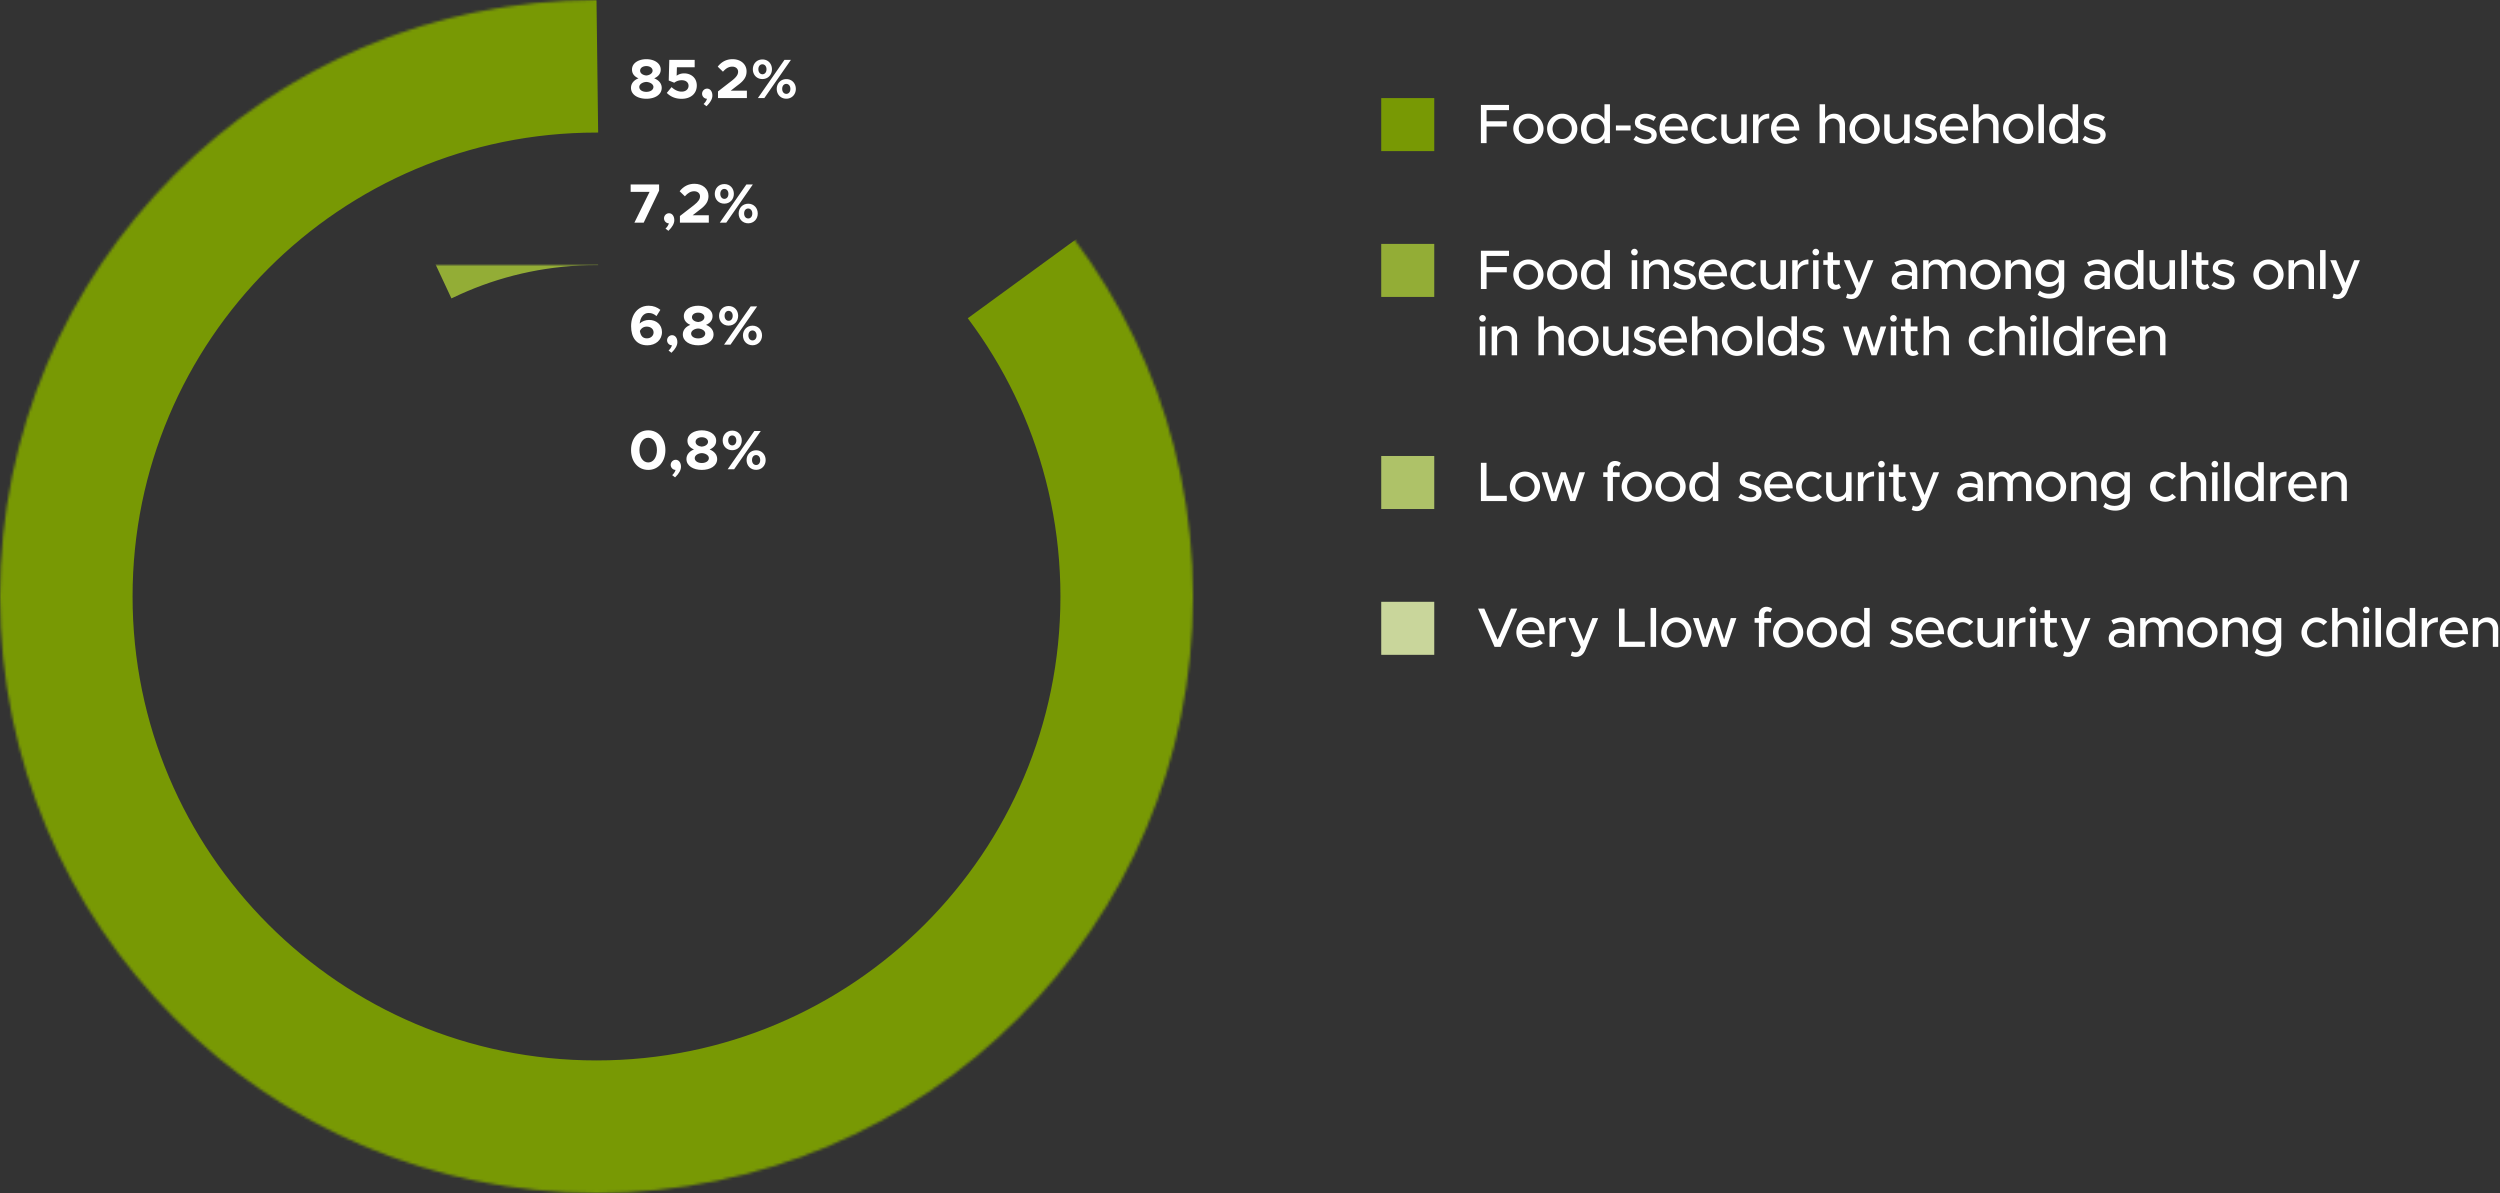 <svg width="943" height="450" xmlns="http://www.w3.org/2000/svg" xmlns:xlink="http://www.w3.org/1999/xlink"><rect width="100%" height="100%" fill="#333333" stroke="none"/><defs><path d="M225 450c124.264 0 225-100.736 225-225S349.264 0 225 0 0 100.736 0 225s100.736 225 225 225Z" id="a"/><path d="M225 400c96.65 0 175-78.35 175-175S321.65 50 225 50 50 128.35 50 225s78.35 175 175 175Z" id="b"/><path d="M225 350c69.036 0 125-55.964 125-125s-55.964-125-125-125-125 55.964-125 125 55.964 125 125 125Z" id="c"/><path d="M225 300c41.421 0 75-33.579 75-75s-33.579-75-75-75-75 33.579-75 75 33.579 75 75 75Z" id="d"/><mask id="e" maskContentUnits="userSpaceOnUse" maskUnits="objectBoundingBox" x="0" y="0" width="450" height="450" fill="#fff"><use xlink:href="#a"/></mask><mask id="f" maskContentUnits="userSpaceOnUse" maskUnits="objectBoundingBox" x="0" y="0" width="350" height="350" fill="#fff"><use xlink:href="#b"/></mask><mask id="g" maskContentUnits="userSpaceOnUse" maskUnits="objectBoundingBox" x="0" y="0" width="250" height="250" fill="#fff"><use xlink:href="#c"/></mask><mask id="h" maskContentUnits="userSpaceOnUse" maskUnits="objectBoundingBox" x="0" y="0" width="150" height="150" fill="#fff"><use xlink:href="#d"/></mask></defs><g fill="none" fill-rule="evenodd"><g><use stroke="#789904" mask="url(#e)" stroke-width="100" stroke-dasharray="1204.49,9999" transform="rotate(180 225 225)" xlink:href="#a"/><use stroke="#93AD36" mask="url(#f)" stroke-width="100" stroke-dasharray="79.168,9999" transform="rotate(180 225 225)" xlink:href="#b"/><use stroke="#AEC268" mask="url(#g)" stroke-width="100" stroke-dasharray="53.41,9999" transform="rotate(180 225 225)" xlink:href="#c"/><use stroke="#C9D69B" mask="url(#h)" stroke-width="100" stroke-dasharray="3.77,9999" transform="rotate(180 225 225)" xlink:href="#d"/><g fill="#FFF" fill-rule="nonzero"><path d="M243.804 37.252c3.171 0 5.796-1.491 5.796-4.116 0-1.659-1.134-2.919-2.835-3.591 1.449-.63 2.457-1.68 2.457-3.297 0-2.478-2.541-3.927-5.418-3.927-2.814 0-5.418 1.386-5.418 3.927 0 1.638 1.029 2.688 2.457 3.297-1.659.63-2.835 1.89-2.835 3.591 0 2.604 2.604 4.116 5.796 4.116Zm0-8.778c-1.134-.084-2.352-.714-2.352-1.827 0-.987.966-1.722 2.352-1.722 1.365 0 2.352.735 2.352 1.722 0 1.071-1.218 1.743-2.352 1.827Zm0 6.174c-1.554 0-2.667-.756-2.667-1.848 0-1.134 1.428-1.848 2.667-1.89 1.239.042 2.667.756 2.667 1.89 0 1.092-1.134 1.848-2.667 1.848ZM257.076 37.273c3.465 0 5.754-1.953 5.754-5.019 0-2.94-2.226-4.578-4.767-4.578-1.197 0-2.121.378-2.835.882l.105-3.192h6.699v-2.793h-9.576l-.21 7.791 2.079.84a4.586 4.586 0 0 1 2.814-.945c1.575 0 2.583.84 2.583 2.1 0 1.239-.987 2.205-2.604 2.205-1.386 0-2.709-.672-3.801-1.701l-1.806 2.184c1.344 1.344 3.15 2.226 5.565 2.226ZM266.484 40.066c1.512-1.449 2.226-2.772 2.226-4.011 0-1.533-.798-2.625-1.995-2.625-1.029 0-1.89.882-1.89 1.932 0 1.029.84 1.89 1.848 1.89-.189.672-.63 1.386-1.281 1.974l1.092.84ZM270.831 37h10.899v-2.793h-6.111l2.625-2.037c2.52-1.827 3.36-3.318 3.36-5.25 0-2.709-2.226-4.599-5.292-4.599-2.331 0-4.158 1.008-5.586 2.814l1.974 1.911c1.05-1.197 2.121-1.911 3.528-1.911 1.176 0 2.184.714 2.184 1.911 0 1.008-.546 1.953-2.268 3.318l-5.313 4.116V37ZM287.568 29.818c2.142 0 3.612-1.617 3.612-3.696 0-2.037-1.407-3.696-3.591-3.696-2.163 0-3.612 1.638-3.612 3.717 0 2.058 1.449 3.675 3.591 3.675ZM285.867 37h2.436l10.038-14.427h-2.436L285.867 37Zm1.722-8.988c-.861 0-1.533-.756-1.533-1.89s.63-1.869 1.512-1.869c.903 0 1.554.756 1.554 1.869 0 1.155-.651 1.89-1.533 1.89Zm9.009 9.219c2.1 0 3.591-1.617 3.591-3.696 0-2.037-1.428-3.696-3.591-3.696-2.142 0-3.612 1.638-3.612 3.696 0 2.058 1.449 3.696 3.612 3.696Zm0-1.827c-.903 0-1.554-.756-1.554-1.869 0-1.155.63-1.89 1.554-1.89.861 0 1.533.756 1.533 1.89s-.63 1.869-1.533 1.869Z"/></g><g fill="#FFF" fill-rule="nonzero"><path d="M239.289 84h3.507l5.817-12.096v-2.331h-10.731v2.793h7.14zM252.12 87.066c1.512-1.449 2.226-2.772 2.226-4.011 0-1.533-.798-2.625-1.995-2.625-1.029 0-1.89.882-1.89 1.932 0 1.029.84 1.89 1.848 1.89-.189.672-.63 1.386-1.281 1.974l1.092.84ZM256.467 84h10.899v-2.793h-6.111l2.625-2.037c2.52-1.827 3.36-3.318 3.36-5.25 0-2.709-2.226-4.599-5.292-4.599-2.331 0-4.158 1.008-5.586 2.814l1.974 1.911c1.05-1.197 2.121-1.911 3.528-1.911 1.176 0 2.184.714 2.184 1.911 0 1.008-.546 1.953-2.268 3.318l-5.313 4.116V84ZM273.204 76.818c2.142 0 3.612-1.617 3.612-3.696 0-2.037-1.407-3.696-3.591-3.696-2.163 0-3.612 1.638-3.612 3.717 0 2.058 1.449 3.675 3.591 3.675ZM271.503 84h2.436l10.038-14.427h-2.436L271.503 84Zm1.722-8.988c-.861 0-1.533-.756-1.533-1.89s.63-1.869 1.512-1.869c.903 0 1.554.756 1.554 1.869 0 1.155-.651 1.89-1.533 1.89Zm9.009 9.219c2.1 0 3.591-1.617 3.591-3.696 0-2.037-1.428-3.696-3.591-3.696-2.142 0-3.612 1.638-3.612 3.696 0 2.058 1.449 3.696 3.612 3.696Zm0-1.827c-.903 0-1.554-.756-1.554-1.869 0-1.155.63-1.89 1.554-1.89.861 0 1.533.756 1.533 1.89s-.63 1.869-1.533 1.869Z"/></g><g fill="#FFF" fill-rule="nonzero"><path d="M244.833 120.676c-1.344 0-2.667.504-3.549 1.365.273-2.436 1.533-3.99 3.402-3.99 1.218 0 2.079.441 2.94 1.176l1.47-2.352c-1.176-.945-2.604-1.554-4.41-1.554-3.99 0-6.636 3.213-6.636 7.707 0 4.2 1.932 7.224 6.132 7.224 3.15 0 5.523-2.037 5.523-4.998 0-2.856-2.205-4.578-4.872-4.578Zm-.819 6.951c-1.617 0-2.373-1.008-2.646-2.772.441-1.008 1.386-1.659 2.583-1.659 1.386 0 2.583.819 2.583 2.205 0 1.155-.966 2.226-2.52 2.226ZM253.275 133.066c1.512-1.449 2.226-2.772 2.226-4.011 0-1.533-.798-2.625-1.995-2.625-1.029 0-1.89.882-1.89 1.932 0 1.029.84 1.89 1.848 1.89-.189.672-.63 1.386-1.281 1.974l1.092.84ZM263.355 130.252c3.171 0 5.796-1.491 5.796-4.116 0-1.659-1.134-2.919-2.835-3.591 1.449-.63 2.457-1.68 2.457-3.297 0-2.478-2.541-3.927-5.418-3.927-2.814 0-5.418 1.386-5.418 3.927 0 1.638 1.029 2.688 2.457 3.297-1.659.63-2.835 1.89-2.835 3.591 0 2.604 2.604 4.116 5.796 4.116Zm0-8.778c-1.134-.084-2.352-.714-2.352-1.827 0-.987.966-1.722 2.352-1.722 1.365 0 2.352.735 2.352 1.722 0 1.071-1.218 1.743-2.352 1.827Zm0 6.174c-1.554 0-2.667-.756-2.667-1.848 0-1.134 1.428-1.848 2.667-1.89 1.239.042 2.667.756 2.667 1.89 0 1.092-1.134 1.848-2.667 1.848ZM274.821 122.818c2.142 0 3.612-1.617 3.612-3.696 0-2.037-1.407-3.696-3.591-3.696-2.163 0-3.612 1.638-3.612 3.717 0 2.058 1.449 3.675 3.591 3.675ZM273.12 130h2.436l10.038-14.427h-2.436L273.12 130Zm1.722-8.988c-.861 0-1.533-.756-1.533-1.89s.63-1.869 1.512-1.869c.903 0 1.554.756 1.554 1.869 0 1.155-.651 1.89-1.533 1.89Zm9.009 9.219c2.1 0 3.591-1.617 3.591-3.696 0-2.037-1.428-3.696-3.591-3.696-2.142 0-3.612 1.638-3.612 3.696 0 2.058 1.449 3.696 3.612 3.696Zm0-1.827c-.903 0-1.554-.756-1.554-1.869 0-1.155.63-1.89 1.554-1.89.861 0 1.533.756 1.533 1.89s-.63 1.869-1.533 1.869Z"/></g><g fill="#FFF" fill-rule="nonzero"><path d="M244.518 177.252c3.78 0 6.468-3.087 6.468-7.476 0-4.368-2.688-7.455-6.468-7.455-3.822 0-6.489 3.087-6.489 7.455 0 4.389 2.667 7.476 6.489 7.476Zm0-2.814c-1.953 0-3.318-1.953-3.318-4.662 0-2.709 1.365-4.641 3.318-4.641 1.932 0 3.276 1.932 3.276 4.641s-1.344 4.662-3.276 4.662ZM254.64 180.066c1.512-1.449 2.226-2.772 2.226-4.011 0-1.533-.798-2.625-1.995-2.625-1.029 0-1.89.882-1.89 1.932 0 1.029.84 1.89 1.848 1.89-.189.672-.63 1.386-1.281 1.974l1.092.84ZM264.72 177.252c3.171 0 5.796-1.491 5.796-4.116 0-1.659-1.134-2.919-2.835-3.591 1.449-.63 2.457-1.68 2.457-3.297 0-2.478-2.541-3.927-5.418-3.927-2.814 0-5.418 1.386-5.418 3.927 0 1.638 1.029 2.688 2.457 3.297-1.659.63-2.835 1.89-2.835 3.591 0 2.604 2.604 4.116 5.796 4.116Zm0-8.778c-1.134-.084-2.352-.714-2.352-1.827 0-.987.966-1.722 2.352-1.722 1.365 0 2.352.735 2.352 1.722 0 1.071-1.218 1.743-2.352 1.827Zm0 6.174c-1.554 0-2.667-.756-2.667-1.848 0-1.134 1.428-1.848 2.667-1.89 1.239.042 2.667.756 2.667 1.89 0 1.092-1.134 1.848-2.667 1.848ZM276.186 169.818c2.142 0 3.612-1.617 3.612-3.696 0-2.037-1.407-3.696-3.591-3.696-2.163 0-3.612 1.638-3.612 3.717 0 2.058 1.449 3.675 3.591 3.675ZM274.485 177h2.436l10.038-14.427h-2.436L274.485 177Zm1.722-8.988c-.861 0-1.533-.756-1.533-1.89s.63-1.869 1.512-1.869c.903 0 1.554.756 1.554 1.869 0 1.155-.651 1.89-1.533 1.89Zm9.009 9.219c2.1 0 3.591-1.617 3.591-3.696 0-2.037-1.428-3.696-3.591-3.696-2.142 0-3.612 1.638-3.612 3.696 0 2.058 1.449 3.696 3.612 3.696Zm0-1.827c-.903 0-1.554-.756-1.554-1.869 0-1.155.63-1.89 1.554-1.89.861 0 1.533.756 1.533 1.89s-.63 1.869-1.533 1.869Z"/></g></g><path fill="#789904" d="M521 37h20v20h-20z"/><path fill="#AEC268" d="M521 172h20v20h-20z"/><path fill="#C9D69B" d="M521 227h20v20h-20z"/><path fill="#93AD36" d="M521 92h20v20h-20z"/><g fill="#FFF" fill-rule="nonzero"><path d="M569.201 41.547v-1.974h-10.605V54h2.142v-6.279h7.623v-1.974h-7.623v-4.2zM576.53 54.252c3.129 0 5.691-2.562 5.691-5.691s-2.562-5.67-5.691-5.67c-3.15 0-5.712 2.541-5.712 5.67s2.562 5.691 5.712 5.691Zm0-1.806c-2.016 0-3.654-1.743-3.654-3.885 0-2.142 1.638-3.864 3.654-3.864 1.974 0 3.612 1.722 3.612 3.864s-1.638 3.885-3.612 3.885ZM589.277 54.252c3.129 0 5.691-2.562 5.691-5.691s-2.562-5.67-5.691-5.67c-3.15 0-5.712 2.541-5.712 5.67s2.562 5.691 5.712 5.691Zm0-1.806c-2.016 0-3.654-1.743-3.654-3.885 0-2.142 1.638-3.864 3.654-3.864 1.974 0 3.612 1.722 3.612 3.864s-1.638 3.885-3.612 3.885ZM605.195 39.321v5.67c-.84-1.302-2.184-2.1-3.843-2.1-2.877 0-4.998 2.352-4.998 5.67 0 3.339 2.121 5.691 4.998 5.691 1.659 0 3.003-.798 3.843-2.1V54h2.079V39.321h-2.079Zm-3.36 13.125c-1.974 0-3.381-1.617-3.381-3.885s1.407-3.864 3.381-3.864c1.974 0 3.36 1.596 3.36 3.864s-1.386 3.885-3.36 3.885ZM609.521 49.212h5.544v-1.89h-5.544zM620.798 54.252c2.373 0 4.116-1.302 4.116-3.36 0-2.163-1.89-2.751-3.696-3.276-1.827-.567-2.562-.819-2.562-1.659 0-.903.882-1.386 1.974-1.386.987 0 2.079.378 3.129 1.05l.882-1.47c-1.176-.777-2.604-1.26-4.011-1.26-2.289 0-3.948 1.302-3.948 3.297 0 1.764 1.239 2.478 3.738 3.171 1.386.378 2.52.714 2.52 1.743 0 .882-.84 1.47-2.121 1.47-1.197 0-2.499-.483-3.696-1.365l-.966 1.428a7.647 7.647 0 0 0 4.641 1.617ZM631.508 52.53c-1.911 0-3.255-1.386-3.507-3.297h8.652c0-3.864-1.932-6.342-5.25-6.342-3.003 0-5.439 2.394-5.439 5.649 0 3.339 2.583 5.712 5.607 5.712 1.533 0 3.423-.651 4.389-1.68l-1.218-1.281c-.693.714-2.037 1.239-3.234 1.239Zm-.042-7.917c1.89 0 2.961 1.344 3.171 3.087h-6.615c.315-1.869 1.701-3.087 3.444-3.087ZM643.646 54.252c1.617 0 3.024-.672 4.074-1.743l-1.407-1.281a3.584 3.584 0 0 1-2.667 1.218c-1.974 0-3.612-1.764-3.612-3.885 0-2.1 1.638-3.864 3.612-3.864 1.008 0 1.953.441 2.604 1.176l1.407-1.302c-1.029-1.029-2.436-1.68-3.99-1.68-3.108 0-5.733 2.583-5.733 5.67 0 3.087 2.625 5.691 5.712 5.691ZM656.792 43.143v6.741c0 1.428-1.344 2.562-3.003 2.562-1.47 0-2.478-1.113-2.478-2.751v-6.552h-2.037v6.909c0 2.499 1.659 4.2 4.053 4.2 1.491 0 2.835-.756 3.465-1.848V54h2.079V43.143h-2.079ZM663.302 45.264v-2.121h-2.058V54h2.058v-5.775c0-2.1 1.659-3.528 4.053-3.528v-1.806c-1.89 0-3.381.924-4.053 2.373ZM673.571 52.53c-1.911 0-3.255-1.386-3.507-3.297h8.652c0-3.864-1.932-6.342-5.25-6.342-3.003 0-5.439 2.394-5.439 5.649 0 3.339 2.583 5.712 5.607 5.712 1.533 0 3.423-.651 4.389-1.68l-1.218-1.281c-.693.714-2.037 1.239-3.234 1.239Zm-.042-7.917c1.89 0 2.961 1.344 3.171 3.087h-6.615c.315-1.869 1.701-3.087 3.444-3.087ZM691.883 42.891c-1.491 0-2.814.735-3.465 1.806v-5.376h-2.079V54h2.079v-6.741c0-1.428 1.323-2.562 2.982-2.562 1.47 0 2.499 1.113 2.499 2.751V54h2.037v-6.909c0-2.499-1.659-4.2-4.053-4.2ZM703.349 54.252c3.129 0 5.691-2.562 5.691-5.691s-2.562-5.67-5.691-5.67c-3.15 0-5.712 2.541-5.712 5.67s2.562 5.691 5.712 5.691Zm0-1.806c-2.016 0-3.654-1.743-3.654-3.885 0-2.142 1.638-3.864 3.654-3.864 1.974 0 3.612 1.722 3.612 3.864s-1.638 3.885-3.612 3.885ZM718.259 43.143v6.741c0 1.428-1.344 2.562-3.003 2.562-1.47 0-2.478-1.113-2.478-2.751v-6.552h-2.037v6.909c0 2.499 1.659 4.2 4.053 4.2 1.491 0 2.835-.756 3.465-1.848V54h2.079V43.143h-2.079ZM726.533 54.252c2.373 0 4.116-1.302 4.116-3.36 0-2.163-1.89-2.751-3.696-3.276-1.827-.567-2.562-.819-2.562-1.659 0-.903.882-1.386 1.974-1.386.987 0 2.079.378 3.129 1.05l.882-1.47c-1.176-.777-2.604-1.26-4.011-1.26-2.289 0-3.948 1.302-3.948 3.297 0 1.764 1.239 2.478 3.738 3.171 1.386.378 2.52.714 2.52 1.743 0 .882-.84 1.47-2.121 1.47-1.197 0-2.499-.483-3.696-1.365l-.966 1.428a7.647 7.647 0 0 0 4.641 1.617ZM737.243 52.53c-1.911 0-3.255-1.386-3.507-3.297h8.652c0-3.864-1.932-6.342-5.25-6.342-3.003 0-5.439 2.394-5.439 5.649 0 3.339 2.583 5.712 5.607 5.712 1.533 0 3.423-.651 4.389-1.68l-1.218-1.281c-.693.714-2.037 1.239-3.234 1.239Zm-.042-7.917c1.89 0 2.961 1.344 3.171 3.087h-6.615c.315-1.869 1.701-3.087 3.444-3.087ZM749.801 42.891c-1.491 0-2.814.735-3.465 1.806v-5.376h-2.079V54h2.079v-6.741c0-1.428 1.323-2.562 2.982-2.562 1.47 0 2.499 1.113 2.499 2.751V54h2.037v-6.909c0-2.499-1.659-4.2-4.053-4.2ZM761.267 54.252c3.129 0 5.691-2.562 5.691-5.691s-2.562-5.67-5.691-5.67c-3.15 0-5.712 2.541-5.712 5.67s2.562 5.691 5.712 5.691Zm0-1.806c-2.016 0-3.654-1.743-3.654-3.885 0-2.142 1.638-3.864 3.654-3.864 1.974 0 3.612 1.722 3.612 3.864s-1.638 3.885-3.612 3.885ZM768.89 54h2.079V39.321h-2.079zM781.784 39.321v5.67c-.84-1.302-2.184-2.1-3.843-2.1-2.877 0-4.998 2.352-4.998 5.67 0 3.339 2.121 5.691 4.998 5.691 1.659 0 3.003-.798 3.843-2.1V54h2.079V39.321h-2.079Zm-3.36 13.125c-1.974 0-3.381-1.617-3.381-3.885s1.407-3.864 3.381-3.864c1.974 0 3.36 1.596 3.36 3.864s-1.386 3.885-3.36 3.885ZM790.142 54.252c2.373 0 4.116-1.302 4.116-3.36 0-2.163-1.89-2.751-3.696-3.276-1.827-.567-2.562-.819-2.562-1.659 0-.903.882-1.386 1.974-1.386.987 0 2.079.378 3.129 1.05l.882-1.47c-1.176-.777-2.604-1.26-4.011-1.26-2.289 0-3.948 1.302-3.948 3.297 0 1.764 1.239 2.478 3.738 3.171 1.386.378 2.52.714 2.52 1.743 0 .882-.84 1.47-2.121 1.47-1.197 0-2.499-.483-3.696-1.365l-.966 1.428a7.647 7.647 0 0 0 4.641 1.617Z"/></g><g fill="#FFF" fill-rule="nonzero"><path d="M560.717 187.026v-12.453h-2.121V189h9.765v-1.974zM575.228 189.252c3.129 0 5.691-2.562 5.691-5.691s-2.562-5.67-5.691-5.67c-3.15 0-5.712 2.541-5.712 5.67s2.562 5.691 5.712 5.691Zm0-1.806c-2.016 0-3.654-1.743-3.654-3.885 0-2.142 1.638-3.864 3.654-3.864 1.974 0 3.612 1.722 3.612 3.864s-1.638 3.885-3.612 3.885ZM585.161 189h1.911l2.625-8.064L592.28 189h1.911l3.675-10.857h-2.121l-2.499 8.085-2.688-8.085h-1.764l-2.688 8.085-2.478-8.085h-2.121zM608.387 176.946c0-.756.525-1.302 1.134-1.302.462 0 .882.168 1.092.399l.777-1.386a3.552 3.552 0 0 0-2.184-.777c-1.68 0-2.856 1.218-2.856 2.961v1.302h-1.617v1.764h1.617V189h2.037v-9.093h2.562v-1.764h-2.562v-1.197ZM617.396 189.252c3.129 0 5.691-2.562 5.691-5.691s-2.562-5.67-5.691-5.67c-3.15 0-5.712 2.541-5.712 5.67s2.562 5.691 5.712 5.691Zm0-1.806c-2.016 0-3.654-1.743-3.654-3.885 0-2.142 1.638-3.864 3.654-3.864 1.974 0 3.612 1.722 3.612 3.864s-1.638 3.885-3.612 3.885ZM630.143 189.252c3.129 0 5.691-2.562 5.691-5.691s-2.562-5.67-5.691-5.67c-3.15 0-5.712 2.541-5.712 5.67s2.562 5.691 5.712 5.691Zm0-1.806c-2.016 0-3.654-1.743-3.654-3.885 0-2.142 1.638-3.864 3.654-3.864 1.974 0 3.612 1.722 3.612 3.864s-1.638 3.885-3.612 3.885ZM646.061 174.321v5.67c-.84-1.302-2.184-2.1-3.843-2.1-2.877 0-4.998 2.352-4.998 5.67 0 3.339 2.121 5.691 4.998 5.691 1.659 0 3.003-.798 3.843-2.1V189h2.079v-14.679h-2.079Zm-3.36 13.125c-1.974 0-3.381-1.617-3.381-3.885s1.407-3.864 3.381-3.864c1.974 0 3.36 1.596 3.36 3.864s-1.386 3.885-3.36 3.885ZM660.341 189.252c2.373 0 4.116-1.302 4.116-3.36 0-2.163-1.89-2.751-3.696-3.276-1.827-.567-2.562-.819-2.562-1.659 0-.903.882-1.386 1.974-1.386.987 0 2.079.378 3.129 1.05l.882-1.47c-1.176-.777-2.604-1.26-4.011-1.26-2.289 0-3.948 1.302-3.948 3.297 0 1.764 1.239 2.478 3.738 3.171 1.386.378 2.52.714 2.52 1.743 0 .882-.84 1.47-2.121 1.47-1.197 0-2.499-.483-3.696-1.365l-.966 1.428a7.647 7.647 0 0 0 4.641 1.617ZM671.051 187.53c-1.911 0-3.255-1.386-3.507-3.297h8.652c0-3.864-1.932-6.342-5.25-6.342-3.003 0-5.439 2.394-5.439 5.649 0 3.339 2.583 5.712 5.607 5.712 1.533 0 3.423-.651 4.389-1.68l-1.218-1.281c-.693.714-2.037 1.239-3.234 1.239Zm-.042-7.917c1.89 0 2.961 1.344 3.171 3.087h-6.615c.315-1.869 1.701-3.087 3.444-3.087ZM683.189 189.252c1.617 0 3.024-.672 4.074-1.743l-1.407-1.281a3.584 3.584 0 0 1-2.667 1.218c-1.974 0-3.612-1.764-3.612-3.885 0-2.1 1.638-3.864 3.612-3.864 1.008 0 1.953.441 2.604 1.176l1.407-1.302c-1.029-1.029-2.436-1.68-3.99-1.68-3.108 0-5.733 2.583-5.733 5.67 0 3.087 2.625 5.691 5.712 5.691ZM696.335 178.143v6.741c0 1.428-1.344 2.562-3.003 2.562-1.47 0-2.478-1.113-2.478-2.751v-6.552h-2.037v6.909c0 2.499 1.659 4.2 4.053 4.2 1.491 0 2.835-.756 3.465-1.848V189h2.079v-10.857h-2.079ZM702.845 180.264v-2.121h-2.058V189h2.058v-5.775c0-2.1 1.659-3.528 4.053-3.528v-1.806c-1.89 0-3.381.924-4.053 2.373ZM709.691 176.337c.693 0 1.239-.588 1.239-1.26 0-.651-.546-1.239-1.239-1.239-.693 0-1.26.588-1.26 1.239 0 .672.567 1.26 1.26 1.26ZM708.662 189h2.058v-10.857h-2.058V189ZM718.406 187.047c-.231.231-.651.399-1.113.399-.609 0-1.113-.546-1.113-1.302v-6.237h2.562v-1.764h-2.562v-2.982h-2.037v2.982h-1.638v1.764h1.638v6.384c0 1.743 1.176 2.961 2.856 2.961.777 0 1.575-.294 2.163-.777l-.756-1.428ZM723.152 192.78c1.554-.021 2.709-.84 3.507-2.793l4.767-11.844h-2.163l-3.297 8.568-3.486-8.568h-2.226l4.662 10.92-.525 1.113c-.378.651-.84.882-1.491.882-.441 0-.924-.105-1.344-.336l-.462 1.596c.588.294 1.323.462 2.058.462ZM743.417 177.891c-1.197 0-2.562.315-4.116 1.092l.777 1.533c.945-.483 1.974-.903 3.045-.903 2.163 0 2.793 1.449 2.793 2.814v.336c-1.05-.357-2.205-.588-3.276-.588-2.394 0-4.347 1.449-4.347 3.612 0 2.121 1.722 3.465 4.011 3.465 1.344 0 2.814-.609 3.612-1.722V189h2.037v-6.573c0-2.688-1.617-4.536-4.536-4.536Zm-.693 9.723c-1.386 0-2.436-.714-2.436-1.89s1.218-1.995 2.667-1.995c1.071 0 2.058.147 2.961.42v1.449c-.357 1.344-1.848 2.016-3.192 2.016ZM762.317 177.891c-1.596 0-2.94.693-3.696 1.806-.693-1.113-1.869-1.806-3.297-1.806-1.407 0-2.541.693-3.087 1.806v-1.554h-2.058V189h2.058v-6.783c0-1.491 1.113-2.52 2.667-2.52 1.365 0 2.31 1.113 2.31 2.709V189h2.037v-6.783c0-1.491 1.092-2.52 2.646-2.52 1.365 0 2.31 1.113 2.31 2.709V189h2.037v-6.909c0-2.457-1.659-4.2-3.927-4.2ZM773.657 189.252c3.129 0 5.691-2.562 5.691-5.691s-2.562-5.67-5.691-5.67c-3.15 0-5.712 2.541-5.712 5.67s2.562 5.691 5.712 5.691Zm0-1.806c-2.016 0-3.654-1.743-3.654-3.885 0-2.142 1.638-3.864 3.654-3.864 1.974 0 3.612 1.722 3.612 3.864s-1.638 3.885-3.612 3.885ZM786.761 177.891c-1.512 0-2.856.756-3.486 1.848v-1.596h-2.058V189h2.058v-6.741c0-1.428 1.344-2.562 3.003-2.562 1.47 0 2.499 1.113 2.499 2.751V189h2.037v-6.909c0-2.499-1.659-4.2-4.053-4.2ZM801.314 178.143v1.722c-.819-1.218-2.205-1.974-3.822-1.974-2.877 0-4.956 2.121-4.956 5.145 0 3.024 2.079 5.166 4.956 5.166 1.617 0 2.961-.735 3.822-1.974v1.575c0 1.89-1.407 3.003-3.717 3.003-1.323 0-2.625-.441-3.423-1.197l-.819 1.554c1.029.84 2.709 1.449 4.536 1.449 3.213 0 5.502-1.974 5.502-4.767v-9.702h-2.079Zm-3.318 8.253c-1.911 0-3.297-1.386-3.297-3.36 0-1.953 1.386-3.339 3.297-3.339 1.953 0 3.318 1.386 3.318 3.339 0 1.974-1.365 3.36-3.318 3.36ZM816.728 189.252c1.617 0 3.024-.672 4.074-1.743l-1.407-1.281a3.584 3.584 0 0 1-2.667 1.218c-1.974 0-3.612-1.764-3.612-3.885 0-2.1 1.638-3.864 3.612-3.864 1.008 0 1.953.441 2.604 1.176l1.407-1.302c-1.029-1.029-2.436-1.68-3.99-1.68-3.108 0-5.733 2.583-5.733 5.67 0 3.087 2.625 5.691 5.712 5.691ZM828.131 177.891c-1.491 0-2.814.735-3.465 1.806v-5.376h-2.079V189h2.079v-6.741c0-1.428 1.323-2.562 2.982-2.562 1.47 0 2.499 1.113 2.499 2.751V189h2.037v-6.909c0-2.499-1.659-4.2-4.053-4.2ZM835.439 176.337c.693 0 1.239-.588 1.239-1.26 0-.651-.546-1.239-1.239-1.239-.693 0-1.26.588-1.26 1.239 0 .672.567 1.26 1.26 1.26ZM834.41 189h2.058v-10.857h-2.058V189ZM838.925 189h2.079v-14.679h-2.079zM851.819 174.321v5.67c-.84-1.302-2.184-2.1-3.843-2.1-2.877 0-4.998 2.352-4.998 5.67 0 3.339 2.121 5.691 4.998 5.691 1.659 0 3.003-.798 3.843-2.1V189h2.079v-14.679h-2.079Zm-3.36 13.125c-1.974 0-3.381-1.617-3.381-3.885s1.407-3.864 3.381-3.864c1.974 0 3.36 1.596 3.36 3.864s-1.386 3.885-3.36 3.885ZM858.413 180.264v-2.121h-2.058V189h2.058v-5.775c0-2.1 1.659-3.528 4.053-3.528v-1.806c-1.89 0-3.381.924-4.053 2.373ZM868.682 187.53c-1.911 0-3.255-1.386-3.507-3.297h8.652c0-3.864-1.932-6.342-5.25-6.342-3.003 0-5.439 2.394-5.439 5.649 0 3.339 2.583 5.712 5.607 5.712 1.533 0 3.423-.651 4.389-1.68l-1.218-1.281c-.693.714-2.037 1.239-3.234 1.239Zm-.042-7.917c1.89 0 2.961 1.344 3.171 3.087h-6.615c.315-1.869 1.701-3.087 3.444-3.087ZM881.177 177.891c-1.512 0-2.856.756-3.486 1.848v-1.596h-2.058V189h2.058v-6.741c0-1.428 1.344-2.562 3.003-2.562 1.47 0 2.499 1.113 2.499 2.751V189h2.037v-6.909c0-2.499-1.659-4.2-4.053-4.2Z"/></g><g fill="#FFF" fill-rule="nonzero"><path d="m569.936 229.573-5.019 11.718-5.04-11.718h-2.352L563.741 244h2.331l6.216-14.427zM577.517 242.53c-1.911 0-3.255-1.386-3.507-3.297h8.652c0-3.864-1.932-6.342-5.25-6.342-3.003 0-5.439 2.394-5.439 5.649 0 3.339 2.583 5.712 5.607 5.712 1.533 0 3.423-.651 4.389-1.68l-1.218-1.281c-.693.714-2.037 1.239-3.234 1.239Zm-.042-7.917c1.89 0 2.961 1.344 3.171 3.087h-6.615c.315-1.869 1.701-3.087 3.444-3.087ZM586.526 235.264v-2.121h-2.058V244h2.058v-5.775c0-2.1 1.659-3.528 4.053-3.528v-1.806c-1.89 0-3.381.924-4.053 2.373ZM594.548 247.78c1.554-.021 2.709-.84 3.507-2.793l4.767-11.844h-2.163l-3.297 8.568-3.486-8.568h-2.226l4.662 10.92-.525 1.113c-.378.651-.84.882-1.491.882-.441 0-.924-.105-1.344-.336l-.462 1.596c.588.294 1.323.462 2.058.462ZM612.797 242.026v-12.453h-2.121V244h9.765v-1.974zM622.604 244h2.079v-14.679h-2.079zM632.327 244.252c3.129 0 5.691-2.562 5.691-5.691s-2.562-5.67-5.691-5.67c-3.15 0-5.712 2.541-5.712 5.67s2.562 5.691 5.712 5.691Zm0-1.806c-2.016 0-3.654-1.743-3.654-3.885 0-2.142 1.638-3.864 3.654-3.864 1.974 0 3.612 1.722 3.612 3.864s-1.638 3.885-3.612 3.885ZM642.26 244h1.911l2.625-8.064 2.583 8.064h1.911l3.675-10.857h-2.121l-2.499 8.085-2.688-8.085h-1.764l-2.688 8.085-2.478-8.085h-2.121zM665.486 231.946c0-.756.525-1.302 1.134-1.302.462 0 .882.168 1.092.399l.777-1.386a3.552 3.552 0 0 0-2.184-.777c-1.68 0-2.856 1.218-2.856 2.961v1.302h-1.617v1.764h1.617V244h2.037v-9.093h2.562v-1.764h-2.562v-1.197ZM674.495 244.252c3.129 0 5.691-2.562 5.691-5.691s-2.562-5.67-5.691-5.67c-3.15 0-5.712 2.541-5.712 5.67s2.562 5.691 5.712 5.691Zm0-1.806c-2.016 0-3.654-1.743-3.654-3.885 0-2.142 1.638-3.864 3.654-3.864 1.974 0 3.612 1.722 3.612 3.864s-1.638 3.885-3.612 3.885ZM687.242 244.252c3.129 0 5.691-2.562 5.691-5.691s-2.562-5.67-5.691-5.67c-3.15 0-5.712 2.541-5.712 5.67s2.562 5.691 5.712 5.691Zm0-1.806c-2.016 0-3.654-1.743-3.654-3.885 0-2.142 1.638-3.864 3.654-3.864 1.974 0 3.612 1.722 3.612 3.864s-1.638 3.885-3.612 3.885ZM703.16 229.321v5.67c-.84-1.302-2.184-2.1-3.843-2.1-2.877 0-4.998 2.352-4.998 5.67 0 3.339 2.121 5.691 4.998 5.691 1.659 0 3.003-.798 3.843-2.1V244h2.079v-14.679h-2.079Zm-3.36 13.125c-1.974 0-3.381-1.617-3.381-3.885s1.407-3.864 3.381-3.864c1.974 0 3.36 1.596 3.36 3.864s-1.386 3.885-3.36 3.885ZM717.44 244.252c2.373 0 4.116-1.302 4.116-3.36 0-2.163-1.89-2.751-3.696-3.276-1.827-.567-2.562-.819-2.562-1.659 0-.903.882-1.386 1.974-1.386.987 0 2.079.378 3.129 1.05l.882-1.47c-1.176-.777-2.604-1.26-4.011-1.26-2.289 0-3.948 1.302-3.948 3.297 0 1.764 1.239 2.478 3.738 3.171 1.386.378 2.52.714 2.52 1.743 0 .882-.84 1.47-2.121 1.47-1.197 0-2.499-.483-3.696-1.365l-.966 1.428a7.647 7.647 0 0 0 4.641 1.617ZM728.15 242.53c-1.911 0-3.255-1.386-3.507-3.297h8.652c0-3.864-1.932-6.342-5.25-6.342-3.003 0-5.439 2.394-5.439 5.649 0 3.339 2.583 5.712 5.607 5.712 1.533 0 3.423-.651 4.389-1.68l-1.218-1.281c-.693.714-2.037 1.239-3.234 1.239Zm-.042-7.917c1.89 0 2.961 1.344 3.171 3.087h-6.615c.315-1.869 1.701-3.087 3.444-3.087ZM740.288 244.252c1.617 0 3.024-.672 4.074-1.743l-1.407-1.281a3.584 3.584 0 0 1-2.667 1.218c-1.974 0-3.612-1.764-3.612-3.885 0-2.1 1.638-3.864 3.612-3.864 1.008 0 1.953.441 2.604 1.176l1.407-1.302c-1.029-1.029-2.436-1.68-3.99-1.68-3.108 0-5.733 2.583-5.733 5.67 0 3.087 2.625 5.691 5.712 5.691ZM753.434 233.143v6.741c0 1.428-1.344 2.562-3.003 2.562-1.47 0-2.478-1.113-2.478-2.751v-6.552h-2.037v6.909c0 2.499 1.659 4.2 4.053 4.2 1.491 0 2.835-.756 3.465-1.848V244h2.079v-10.857h-2.079ZM759.944 235.264v-2.121h-2.058V244h2.058v-5.775c0-2.1 1.659-3.528 4.053-3.528v-1.806c-1.89 0-3.381.924-4.053 2.373ZM766.79 231.337c.693 0 1.239-.588 1.239-1.26 0-.651-.546-1.239-1.239-1.239-.693 0-1.26.588-1.26 1.239 0 .672.567 1.26 1.26 1.26ZM765.761 244h2.058v-10.857h-2.058V244ZM775.505 242.047c-.231.231-.651.399-1.113.399-.609 0-1.113-.546-1.113-1.302v-6.237h2.562v-1.764h-2.562v-2.982h-2.037v2.982h-1.638v1.764h1.638v6.384c0 1.743 1.176 2.961 2.856 2.961.777 0 1.575-.294 2.163-.777l-.756-1.428ZM780.251 247.78c1.554-.021 2.709-.84 3.507-2.793l4.767-11.844h-2.163l-3.297 8.568-3.486-8.568h-2.226l4.662 10.92-.525 1.113c-.378.651-.84.882-1.491.882-.441 0-.924-.105-1.344-.336l-.462 1.596c.588.294 1.323.462 2.058.462ZM800.516 232.891c-1.197 0-2.562.315-4.116 1.092l.777 1.533c.945-.483 1.974-.903 3.045-.903 2.163 0 2.793 1.449 2.793 2.814v.336c-1.05-.357-2.205-.588-3.276-.588-2.394 0-4.347 1.449-4.347 3.612 0 2.121 1.722 3.465 4.011 3.465 1.344 0 2.814-.609 3.612-1.722V244h2.037v-6.573c0-2.688-1.617-4.536-4.536-4.536Zm-.693 9.723c-1.386 0-2.436-.714-2.436-1.89s1.218-1.995 2.667-1.995c1.071 0 2.058.147 2.961.42v1.449c-.357 1.344-1.848 2.016-3.192 2.016ZM819.416 232.891c-1.596 0-2.94.693-3.696 1.806-.693-1.113-1.869-1.806-3.297-1.806-1.407 0-2.541.693-3.087 1.806v-1.554h-2.058V244h2.058v-6.783c0-1.491 1.113-2.52 2.667-2.52 1.365 0 2.31 1.113 2.31 2.709V244h2.037v-6.783c0-1.491 1.092-2.52 2.646-2.52 1.365 0 2.31 1.113 2.31 2.709V244h2.037v-6.909c0-2.457-1.659-4.2-3.927-4.2ZM830.756 244.252c3.129 0 5.691-2.562 5.691-5.691s-2.562-5.67-5.691-5.67c-3.15 0-5.712 2.541-5.712 5.67s2.562 5.691 5.712 5.691Zm0-1.806c-2.016 0-3.654-1.743-3.654-3.885 0-2.142 1.638-3.864 3.654-3.864 1.974 0 3.612 1.722 3.612 3.864s-1.638 3.885-3.612 3.885ZM843.86 232.891c-1.512 0-2.856.756-3.486 1.848v-1.596h-2.058V244h2.058v-6.741c0-1.428 1.344-2.562 3.003-2.562 1.47 0 2.499 1.113 2.499 2.751V244h2.037v-6.909c0-2.499-1.659-4.2-4.053-4.2ZM858.413 233.143v1.722c-.819-1.218-2.205-1.974-3.822-1.974-2.877 0-4.956 2.121-4.956 5.145 0 3.024 2.079 5.166 4.956 5.166 1.617 0 2.961-.735 3.822-1.974v1.575c0 1.89-1.407 3.003-3.717 3.003-1.323 0-2.625-.441-3.423-1.197l-.819 1.554c1.029.84 2.709 1.449 4.536 1.449 3.213 0 5.502-1.974 5.502-4.767v-9.702h-2.079Zm-3.318 8.253c-1.911 0-3.297-1.386-3.297-3.36 0-1.953 1.386-3.339 3.297-3.339 1.953 0 3.318 1.386 3.318 3.339 0 1.974-1.365 3.36-3.318 3.36ZM873.827 244.252c1.617 0 3.024-.672 4.074-1.743l-1.407-1.281a3.584 3.584 0 0 1-2.667 1.218c-1.974 0-3.612-1.764-3.612-3.885 0-2.1 1.638-3.864 3.612-3.864 1.008 0 1.953.441 2.604 1.176l1.407-1.302c-1.029-1.029-2.436-1.68-3.99-1.68-3.108 0-5.733 2.583-5.733 5.67 0 3.087 2.625 5.691 5.712 5.691ZM885.23 232.891c-1.491 0-2.814.735-3.465 1.806v-5.376h-2.079V244h2.079v-6.741c0-1.428 1.323-2.562 2.982-2.562 1.47 0 2.499 1.113 2.499 2.751V244h2.037v-6.909c0-2.499-1.659-4.2-4.053-4.2ZM892.538 231.337c.693 0 1.239-.588 1.239-1.26 0-.651-.546-1.239-1.239-1.239-.693 0-1.26.588-1.26 1.239 0 .672.567 1.26 1.26 1.26ZM891.509 244h2.058v-10.857h-2.058V244ZM896.024 244h2.079v-14.679h-2.079zM908.918 229.321v5.67c-.84-1.302-2.184-2.1-3.843-2.1-2.877 0-4.998 2.352-4.998 5.67 0 3.339 2.121 5.691 4.998 5.691 1.659 0 3.003-.798 3.843-2.1V244h2.079v-14.679h-2.079Zm-3.36 13.125c-1.974 0-3.381-1.617-3.381-3.885s1.407-3.864 3.381-3.864c1.974 0 3.36 1.596 3.36 3.864s-1.386 3.885-3.36 3.885ZM915.512 235.264v-2.121h-2.058V244h2.058v-5.775c0-2.1 1.659-3.528 4.053-3.528v-1.806c-1.89 0-3.381.924-4.053 2.373ZM925.781 242.53c-1.911 0-3.255-1.386-3.507-3.297h8.652c0-3.864-1.932-6.342-5.25-6.342-3.003 0-5.439 2.394-5.439 5.649 0 3.339 2.583 5.712 5.607 5.712 1.533 0 3.423-.651 4.389-1.68l-1.218-1.281c-.693.714-2.037 1.239-3.234 1.239Zm-.042-7.917c1.89 0 2.961 1.344 3.171 3.087h-6.615c.315-1.869 1.701-3.087 3.444-3.087ZM938.276 232.891c-1.512 0-2.856.756-3.486 1.848v-1.596h-2.058V244h2.058v-6.741c0-1.428 1.344-2.562 3.003-2.562 1.47 0 2.499 1.113 2.499 2.751V244h2.037v-6.909c0-2.499-1.659-4.2-4.053-4.2Z"/></g><g fill="#FFF" fill-rule="nonzero"><path d="M569.201 96.547v-1.974h-10.605V109h2.142v-6.279h7.623v-1.974h-7.623v-4.2zM576.53 109.252c3.129 0 5.691-2.562 5.691-5.691s-2.562-5.67-5.691-5.67c-3.15 0-5.712 2.541-5.712 5.67s2.562 5.691 5.712 5.691Zm0-1.806c-2.016 0-3.654-1.743-3.654-3.885 0-2.142 1.638-3.864 3.654-3.864 1.974 0 3.612 1.722 3.612 3.864s-1.638 3.885-3.612 3.885ZM589.277 109.252c3.129 0 5.691-2.562 5.691-5.691s-2.562-5.67-5.691-5.67c-3.15 0-5.712 2.541-5.712 5.67s2.562 5.691 5.712 5.691Zm0-1.806c-2.016 0-3.654-1.743-3.654-3.885 0-2.142 1.638-3.864 3.654-3.864 1.974 0 3.612 1.722 3.612 3.864s-1.638 3.885-3.612 3.885ZM605.195 94.321v5.67c-.84-1.302-2.184-2.1-3.843-2.1-2.877 0-4.998 2.352-4.998 5.67 0 3.339 2.121 5.691 4.998 5.691 1.659 0 3.003-.798 3.843-2.1V109h2.079V94.321h-2.079Zm-3.36 13.125c-1.974 0-3.381-1.617-3.381-3.885s1.407-3.864 3.381-3.864c1.974 0 3.36 1.596 3.36 3.864s-1.386 3.885-3.36 3.885ZM616.514 96.337c.693 0 1.239-.588 1.239-1.26 0-.651-.546-1.239-1.239-1.239-.693 0-1.26.588-1.26 1.239 0 .672.567 1.26 1.26 1.26ZM615.485 109h2.058V98.143h-2.058V109ZM625.481 97.891c-1.512 0-2.856.756-3.486 1.848v-1.596h-2.058V109h2.058v-6.741c0-1.428 1.344-2.562 3.003-2.562 1.47 0 2.499 1.113 2.499 2.751V109h2.037v-6.909c0-2.499-1.659-4.2-4.053-4.2ZM635.582 109.252c2.373 0 4.116-1.302 4.116-3.36 0-2.163-1.89-2.751-3.696-3.276-1.827-.567-2.562-.819-2.562-1.659 0-.903.882-1.386 1.974-1.386.987 0 2.079.378 3.129 1.05l.882-1.47c-1.176-.777-2.604-1.26-4.011-1.26-2.289 0-3.948 1.302-3.948 3.297 0 1.764 1.239 2.478 3.738 3.171 1.386.378 2.52.714 2.52 1.743 0 .882-.84 1.47-2.121 1.47-1.197 0-2.499-.483-3.696-1.365l-.966 1.428a7.647 7.647 0 0 0 4.641 1.617ZM646.292 107.53c-1.911 0-3.255-1.386-3.507-3.297h8.652c0-3.864-1.932-6.342-5.25-6.342-3.003 0-5.439 2.394-5.439 5.649 0 3.339 2.583 5.712 5.607 5.712 1.533 0 3.423-.651 4.389-1.68l-1.218-1.281c-.693.714-2.037 1.239-3.234 1.239Zm-.042-7.917c1.89 0 2.961 1.344 3.171 3.087h-6.615c.315-1.869 1.701-3.087 3.444-3.087ZM658.43 109.252c1.617 0 3.024-.672 4.074-1.743l-1.407-1.281a3.584 3.584 0 0 1-2.667 1.218c-1.974 0-3.612-1.764-3.612-3.885 0-2.1 1.638-3.864 3.612-3.864 1.008 0 1.953.441 2.604 1.176l1.407-1.302c-1.029-1.029-2.436-1.68-3.99-1.68-3.108 0-5.733 2.583-5.733 5.67 0 3.087 2.625 5.691 5.712 5.691ZM671.576 98.143v6.741c0 1.428-1.344 2.562-3.003 2.562-1.47 0-2.478-1.113-2.478-2.751v-6.552h-2.037v6.909c0 2.499 1.659 4.2 4.053 4.2 1.491 0 2.835-.756 3.465-1.848V109h2.079V98.143h-2.079ZM678.086 100.264v-2.121h-2.058V109h2.058v-5.775c0-2.1 1.659-3.528 4.053-3.528v-1.806c-1.89 0-3.381.924-4.053 2.373ZM684.932 96.337c.693 0 1.239-.588 1.239-1.26 0-.651-.546-1.239-1.239-1.239-.693 0-1.26.588-1.26 1.239 0 .672.567 1.26 1.26 1.26ZM683.903 109h2.058V98.143h-2.058V109ZM693.647 107.047c-.231.231-.651.399-1.113.399-.609 0-1.113-.546-1.113-1.302v-6.237h2.562v-1.764h-2.562v-2.982h-2.037v2.982h-1.638v1.764h1.638v6.384c0 1.743 1.176 2.961 2.856 2.961.777 0 1.575-.294 2.163-.777l-.756-1.428ZM698.393 112.78c1.554-.021 2.709-.84 3.507-2.793l4.767-11.844h-2.163l-3.297 8.568-3.486-8.568h-2.226l4.662 10.92-.525 1.113c-.378.651-.84.882-1.491.882-.441 0-.924-.105-1.344-.336l-.462 1.596c.588.294 1.323.462 2.058.462ZM718.658 97.891c-1.197 0-2.562.315-4.116 1.092l.777 1.533c.945-.483 1.974-.903 3.045-.903 2.163 0 2.793 1.449 2.793 2.814v.336c-1.05-.357-2.205-.588-3.276-.588-2.394 0-4.347 1.449-4.347 3.612 0 2.121 1.722 3.465 4.011 3.465 1.344 0 2.814-.609 3.612-1.722V109h2.037v-6.573c0-2.688-1.617-4.536-4.536-4.536Zm-.693 9.723c-1.386 0-2.436-.714-2.436-1.89s1.218-1.995 2.667-1.995c1.071 0 2.058.147 2.961.42v1.449c-.357 1.344-1.848 2.016-3.192 2.016ZM737.558 97.891c-1.596 0-2.94.693-3.696 1.806-.693-1.113-1.869-1.806-3.297-1.806-1.407 0-2.541.693-3.087 1.806v-1.554h-2.058V109h2.058v-6.783c0-1.491 1.113-2.52 2.667-2.52 1.365 0 2.31 1.113 2.31 2.709V109h2.037v-6.783c0-1.491 1.092-2.52 2.646-2.52 1.365 0 2.31 1.113 2.31 2.709V109h2.037v-6.909c0-2.457-1.659-4.2-3.927-4.2ZM748.898 109.252c3.129 0 5.691-2.562 5.691-5.691s-2.562-5.67-5.691-5.67c-3.15 0-5.712 2.541-5.712 5.67s2.562 5.691 5.712 5.691Zm0-1.806c-2.016 0-3.654-1.743-3.654-3.885 0-2.142 1.638-3.864 3.654-3.864 1.974 0 3.612 1.722 3.612 3.864s-1.638 3.885-3.612 3.885ZM762.002 97.891c-1.512 0-2.856.756-3.486 1.848v-1.596h-2.058V109h2.058v-6.741c0-1.428 1.344-2.562 3.003-2.562 1.47 0 2.499 1.113 2.499 2.751V109h2.037v-6.909c0-2.499-1.659-4.2-4.053-4.2ZM776.555 98.143v1.722c-.819-1.218-2.205-1.974-3.822-1.974-2.877 0-4.956 2.121-4.956 5.145 0 3.024 2.079 5.166 4.956 5.166 1.617 0 2.961-.735 3.822-1.974v1.575c0 1.89-1.407 3.003-3.717 3.003-1.323 0-2.625-.441-3.423-1.197l-.819 1.554c1.029.84 2.709 1.449 4.536 1.449 3.213 0 5.502-1.974 5.502-4.767v-9.702h-2.079Zm-3.318 8.253c-1.911 0-3.297-1.386-3.297-3.36 0-1.953 1.386-3.339 3.297-3.339 1.953 0 3.318 1.386 3.318 3.339 0 1.974-1.365 3.36-3.318 3.36ZM791.318 97.891c-1.197 0-2.562.315-4.116 1.092l.777 1.533c.945-.483 1.974-.903 3.045-.903 2.163 0 2.793 1.449 2.793 2.814v.336c-1.05-.357-2.205-.588-3.276-.588-2.394 0-4.347 1.449-4.347 3.612 0 2.121 1.722 3.465 4.011 3.465 1.344 0 2.814-.609 3.612-1.722V109h2.037v-6.573c0-2.688-1.617-4.536-4.536-4.536Zm-.693 9.723c-1.386 0-2.436-.714-2.436-1.89s1.218-1.995 2.667-1.995c1.071 0 2.058.147 2.961.42v1.449c-.357 1.344-1.848 2.016-3.192 2.016ZM806.438 94.321v5.67c-.84-1.302-2.184-2.1-3.843-2.1-2.877 0-4.998 2.352-4.998 5.67 0 3.339 2.121 5.691 4.998 5.691 1.659 0 3.003-.798 3.843-2.1V109h2.079V94.321h-2.079Zm-3.36 13.125c-1.974 0-3.381-1.617-3.381-3.885s1.407-3.864 3.381-3.864c1.974 0 3.36 1.596 3.36 3.864s-1.386 3.885-3.36 3.885ZM818.324 98.143v6.741c0 1.428-1.344 2.562-3.003 2.562-1.47 0-2.478-1.113-2.478-2.751v-6.552h-2.037v6.909c0 2.499 1.659 4.2 4.053 4.2 1.491 0 2.835-.756 3.465-1.848V109h2.079V98.143h-2.079ZM822.839 109h2.079V94.321h-2.079zM832.667 107.047c-.231.231-.651.399-1.113.399-.609 0-1.113-.546-1.113-1.302v-6.237h2.562v-1.764h-2.562v-2.982h-2.037v2.982h-1.638v1.764h1.638v6.384c0 1.743 1.176 2.961 2.856 2.961.777 0 1.575-.294 2.163-.777l-.756-1.428ZM838.778 109.252c2.373 0 4.116-1.302 4.116-3.36 0-2.163-1.89-2.751-3.696-3.276-1.827-.567-2.562-.819-2.562-1.659 0-.903.882-1.386 1.974-1.386.987 0 2.079.378 3.129 1.05l.882-1.47c-1.176-.777-2.604-1.26-4.011-1.26-2.289 0-3.948 1.302-3.948 3.297 0 1.764 1.239 2.478 3.738 3.171 1.386.378 2.52.714 2.52 1.743 0 .882-.84 1.47-2.121 1.47-1.197 0-2.499-.483-3.696-1.365l-.966 1.428a7.647 7.647 0 0 0 4.641 1.617ZM855.683 109.252c3.129 0 5.691-2.562 5.691-5.691s-2.562-5.67-5.691-5.67c-3.15 0-5.712 2.541-5.712 5.67s2.562 5.691 5.712 5.691Zm0-1.806c-2.016 0-3.654-1.743-3.654-3.885 0-2.142 1.638-3.864 3.654-3.864 1.974 0 3.612 1.722 3.612 3.864s-1.638 3.885-3.612 3.885ZM868.787 97.891c-1.512 0-2.856.756-3.486 1.848v-1.596h-2.058V109h2.058v-6.741c0-1.428 1.344-2.562 3.003-2.562 1.47 0 2.499 1.113 2.499 2.751V109h2.037v-6.909c0-2.499-1.659-4.2-4.053-4.2ZM875.129 109h2.079V94.321h-2.079zM881.87 112.78c1.554-.021 2.709-.84 3.507-2.793l4.767-11.844h-2.163l-3.297 8.568-3.486-8.568h-2.226l4.662 10.92-.525 1.113c-.378.651-.84.882-1.491.882-.441 0-.924-.105-1.344-.336l-.462 1.596c.588.294 1.323.462 2.058.462ZM559.226 121.337c.693 0 1.239-.588 1.239-1.26 0-.651-.546-1.239-1.239-1.239-.693 0-1.26.588-1.26 1.239 0 .672.567 1.26 1.26 1.26ZM558.197 134h2.058v-10.857h-2.058V134ZM568.193 122.891c-1.512 0-2.856.756-3.486 1.848v-1.596h-2.058V134h2.058v-6.741c0-1.428 1.344-2.562 3.003-2.562 1.47 0 2.499 1.113 2.499 2.751V134h2.037v-6.909c0-2.499-1.659-4.2-4.053-4.2ZM585.833 122.891c-1.491 0-2.814.735-3.465 1.806v-5.376h-2.079V134h2.079v-6.741c0-1.428 1.323-2.562 2.982-2.562 1.47 0 2.499 1.113 2.499 2.751V134h2.037v-6.909c0-2.499-1.659-4.2-4.053-4.2ZM597.299 134.252c3.129 0 5.691-2.562 5.691-5.691s-2.562-5.67-5.691-5.67c-3.15 0-5.712 2.541-5.712 5.67s2.562 5.691 5.712 5.691Zm0-1.806c-2.016 0-3.654-1.743-3.654-3.885 0-2.142 1.638-3.864 3.654-3.864 1.974 0 3.612 1.722 3.612 3.864s-1.638 3.885-3.612 3.885ZM612.209 123.143v6.741c0 1.428-1.344 2.562-3.003 2.562-1.47 0-2.478-1.113-2.478-2.751v-6.552h-2.037v6.909c0 2.499 1.659 4.2 4.053 4.2 1.491 0 2.835-.756 3.465-1.848V134h2.079v-10.857h-2.079ZM620.483 134.252c2.373 0 4.116-1.302 4.116-3.36 0-2.163-1.89-2.751-3.696-3.276-1.827-.567-2.562-.819-2.562-1.659 0-.903.882-1.386 1.974-1.386.987 0 2.079.378 3.129 1.05l.882-1.47c-1.176-.777-2.604-1.26-4.011-1.26-2.289 0-3.948 1.302-3.948 3.297 0 1.764 1.239 2.478 3.738 3.171 1.386.378 2.52.714 2.52 1.743 0 .882-.84 1.47-2.121 1.47-1.197 0-2.499-.483-3.696-1.365l-.966 1.428a7.647 7.647 0 0 0 4.641 1.617ZM631.193 132.53c-1.911 0-3.255-1.386-3.507-3.297h8.652c0-3.864-1.932-6.342-5.25-6.342-3.003 0-5.439 2.394-5.439 5.649 0 3.339 2.583 5.712 5.607 5.712 1.533 0 3.423-.651 4.389-1.68l-1.218-1.281c-.693.714-2.037 1.239-3.234 1.239Zm-.042-7.917c1.89 0 2.961 1.344 3.171 3.087h-6.615c.315-1.869 1.701-3.087 3.444-3.087ZM643.751 122.891c-1.491 0-2.814.735-3.465 1.806v-5.376h-2.079V134h2.079v-6.741c0-1.428 1.323-2.562 2.982-2.562 1.47 0 2.499 1.113 2.499 2.751V134h2.037v-6.909c0-2.499-1.659-4.2-4.053-4.2ZM655.217 134.252c3.129 0 5.691-2.562 5.691-5.691s-2.562-5.67-5.691-5.67c-3.15 0-5.712 2.541-5.712 5.67s2.562 5.691 5.712 5.691Zm0-1.806c-2.016 0-3.654-1.743-3.654-3.885 0-2.142 1.638-3.864 3.654-3.864 1.974 0 3.612 1.722 3.612 3.864s-1.638 3.885-3.612 3.885ZM662.84 134h2.079v-14.679h-2.079zM675.734 119.321v5.67c-.84-1.302-2.184-2.1-3.843-2.1-2.877 0-4.998 2.352-4.998 5.67 0 3.339 2.121 5.691 4.998 5.691 1.659 0 3.003-.798 3.843-2.1V134h2.079v-14.679h-2.079Zm-3.36 13.125c-1.974 0-3.381-1.617-3.381-3.885s1.407-3.864 3.381-3.864c1.974 0 3.36 1.596 3.36 3.864s-1.386 3.885-3.36 3.885ZM684.092 134.252c2.373 0 4.116-1.302 4.116-3.36 0-2.163-1.89-2.751-3.696-3.276-1.827-.567-2.562-.819-2.562-1.659 0-.903.882-1.386 1.974-1.386.987 0 2.079.378 3.129 1.05l.882-1.47c-1.176-.777-2.604-1.26-4.011-1.26-2.289 0-3.948 1.302-3.948 3.297 0 1.764 1.239 2.478 3.738 3.171 1.386.378 2.52.714 2.52 1.743 0 .882-.84 1.47-2.121 1.47-1.197 0-2.499-.483-3.696-1.365l-.966 1.428a7.647 7.647 0 0 0 4.641 1.617ZM698.792 134h1.911l2.625-8.064 2.583 8.064h1.911l3.675-10.857h-2.121l-2.499 8.085-2.688-8.085h-1.764l-2.688 8.085-2.478-8.085h-2.121zM714.227 121.337c.693 0 1.239-.588 1.239-1.26 0-.651-.546-1.239-1.239-1.239-.693 0-1.26.588-1.26 1.239 0 .672.567 1.26 1.26 1.26ZM713.198 134h2.058v-10.857h-2.058V134ZM722.942 132.047c-.231.231-.651.399-1.113.399-.609 0-1.113-.546-1.113-1.302v-6.237h2.562v-1.764h-2.562v-2.982h-2.037v2.982h-1.638v1.764h1.638v6.384c0 1.743 1.176 2.961 2.856 2.961.777 0 1.575-.294 2.163-.777l-.756-1.428ZM731.09 122.891c-1.491 0-2.814.735-3.465 1.806v-5.376h-2.079V134h2.079v-6.741c0-1.428 1.323-2.562 2.982-2.562 1.47 0 2.499 1.113 2.499 2.751V134h2.037v-6.909c0-2.499-1.659-4.2-4.053-4.2ZM748.31 134.252c1.617 0 3.024-.672 4.074-1.743l-1.407-1.281a3.584 3.584 0 0 1-2.667 1.218c-1.974 0-3.612-1.764-3.612-3.885 0-2.1 1.638-3.864 3.612-3.864 1.008 0 1.953.441 2.604 1.176l1.407-1.302c-1.029-1.029-2.436-1.68-3.99-1.68-3.108 0-5.733 2.583-5.733 5.67 0 3.087 2.625 5.691 5.712 5.691ZM759.713 122.891c-1.491 0-2.814.735-3.465 1.806v-5.376h-2.079V134h2.079v-6.741c0-1.428 1.323-2.562 2.982-2.562 1.47 0 2.499 1.113 2.499 2.751V134h2.037v-6.909c0-2.499-1.659-4.2-4.053-4.2ZM767.021 121.337c.693 0 1.239-.588 1.239-1.26 0-.651-.546-1.239-1.239-1.239-.693 0-1.26.588-1.26 1.239 0 .672.567 1.26 1.26 1.26ZM765.992 134h2.058v-10.857h-2.058V134ZM770.507 134h2.079v-14.679h-2.079zM783.401 119.321v5.67c-.84-1.302-2.184-2.1-3.843-2.1-2.877 0-4.998 2.352-4.998 5.67 0 3.339 2.121 5.691 4.998 5.691 1.659 0 3.003-.798 3.843-2.1V134h2.079v-14.679h-2.079Zm-3.36 13.125c-1.974 0-3.381-1.617-3.381-3.885s1.407-3.864 3.381-3.864c1.974 0 3.36 1.596 3.36 3.864s-1.386 3.885-3.36 3.885ZM789.995 125.264v-2.121h-2.058V134h2.058v-5.775c0-2.1 1.659-3.528 4.053-3.528v-1.806c-1.89 0-3.381.924-4.053 2.373ZM800.264 132.53c-1.911 0-3.255-1.386-3.507-3.297h8.652c0-3.864-1.932-6.342-5.25-6.342-3.003 0-5.439 2.394-5.439 5.649 0 3.339 2.583 5.712 5.607 5.712 1.533 0 3.423-.651 4.389-1.68l-1.218-1.281c-.693.714-2.037 1.239-3.234 1.239Zm-.042-7.917c1.89 0 2.961 1.344 3.171 3.087h-6.615c.315-1.869 1.701-3.087 3.444-3.087ZM812.759 122.891c-1.512 0-2.856.756-3.486 1.848v-1.596h-2.058V134h2.058v-6.741c0-1.428 1.344-2.562 3.003-2.562 1.47 0 2.499 1.113 2.499 2.751V134h2.037v-6.909c0-2.499-1.659-4.2-4.053-4.2Z"/></g></g></svg>